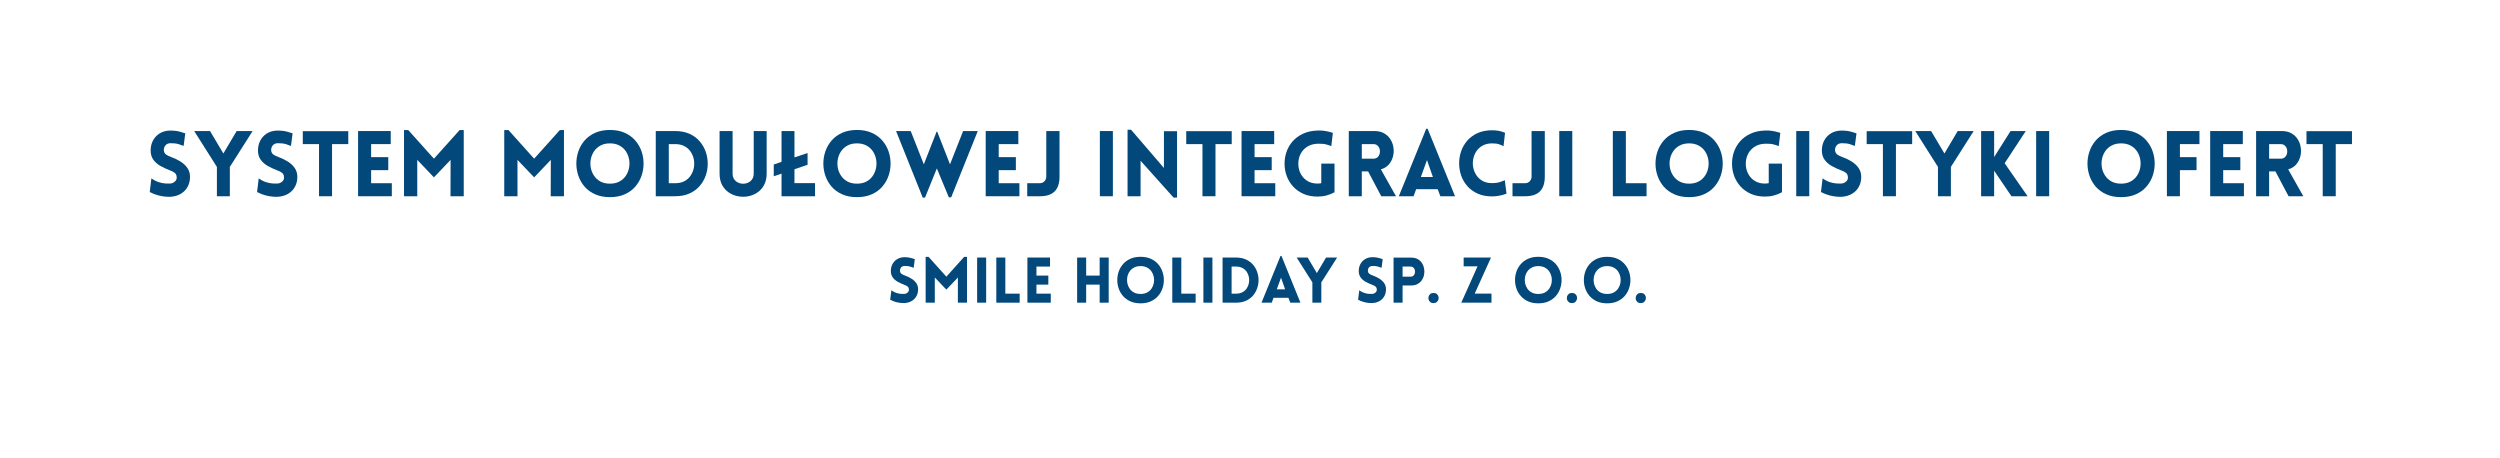 <svg xmlns="http://www.w3.org/2000/svg" xmlns:xlink="http://www.w3.org/1999/xlink" width="1200" zoomAndPan="magnify" viewBox="0 0 900 165" height="220" preserveAspectRatio="xMidYMid meet" version="1.0"><defs><g/></defs><g fill="#02487b" fill-opacity="1"><g transform="translate(52.357, 70.646)"><g><path d="M 1.547 -1.516 L 2.141 -6.438 C 3.035 -5.801 3.926 -5.344 4.812 -5.062 C 5.695 -4.789 6.5 -4.633 7.219 -4.594 C 7.938 -4.551 8.473 -4.539 8.828 -4.562 C 9.523 -4.602 10.117 -4.848 10.609 -5.297 C 11.109 -5.742 11.32 -6.285 11.25 -6.922 C 11.207 -7.598 10.957 -8.109 10.5 -8.453 C 10.039 -8.805 9.484 -9.094 8.828 -9.312 C 7.598 -9.781 6.453 -10.312 5.391 -10.906 C 4.336 -11.508 3.488 -12.258 2.844 -13.156 C 2.195 -14.051 1.875 -15.156 1.875 -16.469 C 1.875 -17.781 2.148 -18.969 2.703 -20.031 C 3.266 -21.094 4.047 -21.941 5.047 -22.578 C 6.055 -23.211 7.207 -23.562 8.5 -23.625 C 9.113 -23.664 9.863 -23.641 10.75 -23.547 C 11.633 -23.461 12.832 -23.16 14.344 -22.641 L 13.75 -18.109 C 12.457 -18.641 11.426 -18.941 10.656 -19.016 C 9.895 -19.086 9.328 -19.113 8.953 -19.094 C 8.129 -19.051 7.523 -18.766 7.141 -18.234 C 6.754 -17.711 6.582 -17.125 6.625 -16.469 C 6.695 -15.812 6.984 -15.312 7.484 -14.969 C 7.984 -14.633 8.57 -14.348 9.25 -14.109 C 10.477 -13.672 11.602 -13.129 12.625 -12.484 C 13.656 -11.836 14.484 -11.062 15.109 -10.156 C 15.734 -9.25 16.047 -8.172 16.047 -6.922 C 16.047 -5.629 15.758 -4.457 15.188 -3.406 C 14.625 -2.363 13.812 -1.523 12.75 -0.891 C 11.688 -0.254 10.422 0.109 8.953 0.203 C 8.516 0.223 7.914 0.203 7.156 0.141 C 6.406 0.086 5.551 -0.062 4.594 -0.312 C 3.633 -0.562 2.617 -0.961 1.547 -1.516 Z M 1.547 -1.516 "/></g></g></g><g fill="#02487b" fill-opacity="1"><g transform="translate(69.708, 70.646)"><g><path d="M 8.375 0 L 8.375 -10.562 L 0.203 -23.469 L 5.906 -23.469 L 10.703 -15.391 L 15.484 -23.469 L 21.234 -23.469 L 13.031 -10.562 L 13.031 0 Z M 8.375 0 "/></g></g></g><g fill="#02487b" fill-opacity="1"><g transform="translate(90.996, 70.646)"><g><path d="M 1.547 -1.516 L 2.141 -6.438 C 3.035 -5.801 3.926 -5.344 4.812 -5.062 C 5.695 -4.789 6.5 -4.633 7.219 -4.594 C 7.938 -4.551 8.473 -4.539 8.828 -4.562 C 9.523 -4.602 10.117 -4.848 10.609 -5.297 C 11.109 -5.742 11.32 -6.285 11.25 -6.922 C 11.207 -7.598 10.957 -8.109 10.5 -8.453 C 10.039 -8.805 9.484 -9.094 8.828 -9.312 C 7.598 -9.781 6.453 -10.312 5.391 -10.906 C 4.336 -11.508 3.488 -12.258 2.844 -13.156 C 2.195 -14.051 1.875 -15.156 1.875 -16.469 C 1.875 -17.781 2.148 -18.969 2.703 -20.031 C 3.266 -21.094 4.047 -21.941 5.047 -22.578 C 6.055 -23.211 7.207 -23.562 8.5 -23.625 C 9.113 -23.664 9.863 -23.641 10.75 -23.547 C 11.633 -23.461 12.832 -23.16 14.344 -22.641 L 13.75 -18.109 C 12.457 -18.641 11.426 -18.941 10.656 -19.016 C 9.895 -19.086 9.328 -19.113 8.953 -19.094 C 8.129 -19.051 7.523 -18.766 7.141 -18.234 C 6.754 -17.711 6.582 -17.125 6.625 -16.469 C 6.695 -15.812 6.984 -15.312 7.484 -14.969 C 7.984 -14.633 8.57 -14.348 9.25 -14.109 C 10.477 -13.672 11.602 -13.129 12.625 -12.484 C 13.656 -11.836 14.484 -11.062 15.109 -10.156 C 15.734 -9.25 16.047 -8.172 16.047 -6.922 C 16.047 -5.629 15.758 -4.457 15.188 -3.406 C 14.625 -2.363 13.812 -1.523 12.75 -0.891 C 11.688 -0.254 10.422 0.109 8.953 0.203 C 8.516 0.223 7.914 0.203 7.156 0.141 C 6.406 0.086 5.551 -0.062 4.594 -0.312 C 3.633 -0.562 2.617 -0.961 1.547 -1.516 Z M 1.547 -1.516 "/></g></g></g><g fill="#02487b" fill-opacity="1"><g transform="translate(108.348, 70.646)"><g><path d="M 11.188 0 L 6.5 0 L 6.5 -18.766 L 0.656 -18.766 L 0.656 -23.422 L 17.031 -23.422 L 17.031 -18.766 L 11.188 -18.766 Z M 11.188 0 "/></g></g></g><g fill="#02487b" fill-opacity="1"><g transform="translate(126.29, 70.646)"><g><path d="M 14.766 0 L 2.625 0 L 2.625 -23.469 L 14.375 -23.469 L 14.375 -18.766 L 7.312 -18.766 L 7.312 -14.078 L 13.484 -14.078 L 13.484 -9.391 L 7.312 -9.391 L 7.312 -4.688 L 14.766 -4.688 Z M 14.766 0 "/></g></g></g><g fill="#02487b" fill-opacity="1"><g transform="translate(142.822, 70.646)"><g><path d="M 13.391 -13.516 L 22.641 -23.828 L 24.125 -23.828 L 24.125 0 L 19.359 0 L 19.391 -13.094 L 13.391 -6.797 L 7.391 -13.094 L 7.391 0 L 2.625 0 L 2.625 -23.828 L 4.141 -23.828 Z M 13.391 -13.516 "/></g></g></g><g fill="#02487b" fill-opacity="1"><g transform="translate(169.588, 70.646)"><g/></g></g><g fill="#02487b" fill-opacity="1"><g transform="translate(178.903, 70.646)"><g><path d="M 13.391 -13.516 L 22.641 -23.828 L 24.125 -23.828 L 24.125 0 L 19.359 0 L 19.391 -13.094 L 13.391 -6.797 L 7.391 -13.094 L 7.391 0 L 2.625 0 L 2.625 -23.828 L 4.141 -23.828 Z M 13.391 -13.516 "/></g></g></g><g fill="#02487b" fill-opacity="1"><g transform="translate(205.669, 70.646)"><g><path d="M 13.906 0.328 C 11.895 0.328 10.129 -0.008 8.609 -0.688 C 7.086 -1.363 5.82 -2.273 4.812 -3.422 C 3.812 -4.578 3.062 -5.875 2.562 -7.312 C 2.062 -8.758 1.812 -10.242 1.812 -11.766 C 1.812 -13.285 2.062 -14.766 2.562 -16.203 C 3.062 -17.648 3.812 -18.945 4.812 -20.094 C 5.82 -21.25 7.086 -22.164 8.609 -22.844 C 10.129 -23.52 11.895 -23.859 13.906 -23.859 C 15.926 -23.859 17.695 -23.52 19.219 -22.844 C 20.738 -22.164 22 -21.25 23 -20.094 C 24.008 -18.945 24.766 -17.648 25.266 -16.203 C 25.766 -14.766 26.016 -13.285 26.016 -11.766 C 26.016 -10.242 25.766 -8.758 25.266 -7.312 C 24.766 -5.875 24.008 -4.578 23 -3.422 C 22 -2.273 20.738 -1.363 19.219 -0.688 C 17.695 -0.008 15.926 0.328 13.906 0.328 Z M 13.906 -4.531 C 15.25 -4.531 16.398 -4.789 17.359 -5.312 C 18.316 -5.844 19.082 -6.539 19.656 -7.406 C 20.227 -8.27 20.609 -9.211 20.797 -10.234 C 20.992 -11.266 20.992 -12.289 20.797 -13.312 C 20.609 -14.344 20.227 -15.289 19.656 -16.156 C 19.082 -17.02 18.316 -17.711 17.359 -18.234 C 16.398 -18.766 15.25 -19.031 13.906 -19.031 C 12.57 -19.031 11.426 -18.766 10.469 -18.234 C 9.508 -17.711 8.742 -17.02 8.172 -16.156 C 7.598 -15.289 7.211 -14.344 7.016 -13.312 C 6.828 -12.289 6.828 -11.266 7.016 -10.234 C 7.211 -9.211 7.598 -8.27 8.172 -7.406 C 8.742 -6.539 9.508 -5.844 10.469 -5.312 C 11.426 -4.789 12.57 -4.531 13.906 -4.531 Z M 13.906 -4.531 "/></g></g></g><g fill="#02487b" fill-opacity="1"><g transform="translate(233.452, 70.646)"><g><path d="M 9.609 -23.469 C 11.555 -23.469 13.266 -23.141 14.734 -22.484 C 16.203 -21.828 17.422 -20.938 18.391 -19.812 C 19.367 -18.695 20.102 -17.441 20.594 -16.047 C 21.082 -14.648 21.328 -13.211 21.328 -11.734 C 21.328 -10.254 21.082 -8.812 20.594 -7.406 C 20.102 -6.008 19.367 -4.754 18.391 -3.641 C 17.422 -2.523 16.203 -1.641 14.734 -0.984 C 13.266 -0.328 11.555 0 9.609 0 L 2.625 0 L 2.625 -23.469 Z M 9.609 -18.766 L 7.312 -18.766 L 7.312 -4.688 L 9.609 -4.688 C 10.922 -4.688 12.039 -4.938 12.969 -5.438 C 13.906 -5.945 14.648 -6.625 15.203 -7.469 C 15.766 -8.312 16.141 -9.234 16.328 -10.234 C 16.516 -11.242 16.516 -12.242 16.328 -13.234 C 16.141 -14.234 15.766 -15.156 15.203 -16 C 14.648 -16.844 13.906 -17.516 12.969 -18.016 C 12.039 -18.516 10.922 -18.766 9.609 -18.766 Z M 9.609 -18.766 "/></g></g></g><g fill="#02487b" fill-opacity="1"><g transform="translate(256.544, 70.646)"><g><path d="M 19.453 -8.172 C 19.453 -6.578 19.145 -5.207 18.531 -4.062 C 17.926 -2.926 17.117 -2.02 16.109 -1.344 C 15.109 -0.664 14.004 -0.211 12.797 0.016 C 11.598 0.242 10.391 0.242 9.172 0.016 C 7.953 -0.211 6.836 -0.664 5.828 -1.344 C 4.828 -2.02 4.02 -2.926 3.406 -4.062 C 2.801 -5.207 2.5 -6.578 2.5 -8.172 L 2.5 -23.469 L 7.188 -23.469 L 7.188 -8.203 C 7.188 -7.223 7.441 -6.438 7.953 -5.844 C 8.473 -5.25 9.109 -4.852 9.859 -4.656 C 10.617 -4.457 11.375 -4.457 12.125 -4.656 C 12.875 -4.852 13.504 -5.25 14.016 -5.844 C 14.535 -6.438 14.797 -7.223 14.797 -8.203 L 14.797 -23.469 L 19.453 -23.469 Z M 19.453 -8.172 "/></g></g></g><g fill="#02487b" fill-opacity="1"><g transform="translate(278.553, 70.646)"><g><path d="M 2.797 -23.469 L 7.453 -23.469 L 7.453 -13.984 L 12.172 -15.547 L 12.172 -11.328 L 7.453 -9.719 L 7.453 -4.719 L 14.859 -4.719 L 14.859 0 L 2.797 0 L 2.797 -8.141 L 0 -7.188 L 0 -11.422 L 2.797 -12.375 Z M 2.797 -23.469 "/></g></g></g><g fill="#02487b" fill-opacity="1"><g transform="translate(294.593, 70.646)"><g><path d="M 13.906 0.328 C 11.895 0.328 10.129 -0.008 8.609 -0.688 C 7.086 -1.363 5.82 -2.273 4.812 -3.422 C 3.812 -4.578 3.062 -5.875 2.562 -7.312 C 2.062 -8.758 1.812 -10.242 1.812 -11.766 C 1.812 -13.285 2.062 -14.766 2.562 -16.203 C 3.062 -17.648 3.812 -18.945 4.812 -20.094 C 5.82 -21.25 7.086 -22.164 8.609 -22.844 C 10.129 -23.52 11.895 -23.859 13.906 -23.859 C 15.926 -23.859 17.695 -23.52 19.219 -22.844 C 20.738 -22.164 22 -21.25 23 -20.094 C 24.008 -18.945 24.766 -17.648 25.266 -16.203 C 25.766 -14.766 26.016 -13.285 26.016 -11.766 C 26.016 -10.242 25.766 -8.758 25.266 -7.312 C 24.766 -5.875 24.008 -4.578 23 -3.422 C 22 -2.273 20.738 -1.363 19.219 -0.688 C 17.695 -0.008 15.926 0.328 13.906 0.328 Z M 13.906 -4.531 C 15.25 -4.531 16.398 -4.789 17.359 -5.312 C 18.316 -5.844 19.082 -6.539 19.656 -7.406 C 20.227 -8.27 20.609 -9.211 20.797 -10.234 C 20.992 -11.266 20.992 -12.289 20.797 -13.312 C 20.609 -14.344 20.227 -15.289 19.656 -16.156 C 19.082 -17.02 18.316 -17.711 17.359 -18.234 C 16.398 -18.766 15.25 -19.031 13.906 -19.031 C 12.57 -19.031 11.426 -18.766 10.469 -18.234 C 9.508 -17.711 8.742 -17.02 8.172 -16.156 C 7.598 -15.289 7.211 -14.344 7.016 -13.312 C 6.828 -12.289 6.828 -11.266 7.016 -10.234 C 7.211 -9.211 7.598 -8.27 8.172 -7.406 C 8.742 -6.539 9.508 -5.844 10.469 -5.312 C 11.426 -4.789 12.57 -4.531 13.906 -4.531 Z M 13.906 -4.531 "/></g></g></g><g fill="#02487b" fill-opacity="1"><g transform="translate(322.376, 70.646)"><g><path d="M 9.812 0.5 L 0.203 -23.469 L 5.484 -23.469 L 10.203 -11.484 L 14.797 -23.234 L 15.031 -23.234 L 19.625 -11.484 L 24.344 -23.469 L 29.625 -23.469 L 20.047 0.391 L 19.203 0.391 L 14.891 -10.016 L 10.625 0.5 Z M 9.812 0.5 "/></g></g></g><g fill="#02487b" fill-opacity="1"><g transform="translate(352.225, 70.646)"><g><path d="M 14.766 0 L 2.625 0 L 2.625 -23.469 L 14.375 -23.469 L 14.375 -18.766 L 7.312 -18.766 L 7.312 -14.078 L 13.484 -14.078 L 13.484 -9.391 L 7.312 -9.391 L 7.312 -4.688 L 14.766 -4.688 Z M 14.766 0 "/></g></g></g><g fill="#02487b" fill-opacity="1"><g transform="translate(368.756, 70.646)"><g><path d="M 1.047 0 L 1.047 -4.688 L 5.547 -4.688 C 6.223 -4.688 6.785 -4.914 7.234 -5.375 C 7.68 -5.844 7.906 -6.406 7.906 -7.062 L 7.906 -23.469 L 12.672 -23.469 L 12.672 -7.062 C 12.672 -4.676 12.082 -2.898 10.906 -1.734 C 9.738 -0.578 7.992 0 5.672 0 Z M 1.047 0 "/></g></g></g><g fill="#02487b" fill-opacity="1"><g transform="translate(384.009, 70.646)"><g/></g></g><g fill="#02487b" fill-opacity="1"><g transform="translate(393.325, 70.646)"><g><path d="M 7.312 0 L 2.625 0 L 2.625 -23.469 L 7.312 -23.469 Z M 7.312 0 "/></g></g></g><g fill="#02487b" fill-opacity="1"><g transform="translate(403.296, 70.646)"><g><path d="M 7.312 -12.766 L 7.312 0 L 2.625 0 L 2.625 -23.953 L 3.875 -23.953 L 15.719 -10.172 L 15.719 -23.422 L 20.438 -23.422 L 20.438 0.5 L 19.203 0.5 Z M 7.312 -12.766 "/></g></g></g><g fill="#02487b" fill-opacity="1"><g transform="translate(426.388, 70.646)"><g><path d="M 11.188 0 L 6.5 0 L 6.5 -18.766 L 0.656 -18.766 L 0.656 -23.422 L 17.031 -23.422 L 17.031 -18.766 L 11.188 -18.766 Z M 11.188 0 "/></g></g></g><g fill="#02487b" fill-opacity="1"><g transform="translate(444.33, 70.646)"><g><path d="M 14.766 0 L 2.625 0 L 2.625 -23.469 L 14.375 -23.469 L 14.375 -18.766 L 7.312 -18.766 L 7.312 -14.078 L 13.484 -14.078 L 13.484 -9.391 L 7.312 -9.391 L 7.312 -4.688 L 14.766 -4.688 Z M 14.766 0 "/></g></g></g><g fill="#02487b" fill-opacity="1"><g transform="translate(460.862, 70.646)"><g><path d="M 19.562 -1.438 C 18.664 -0.938 17.707 -0.551 16.688 -0.281 C 15.664 -0.008 14.598 0.125 13.484 0.125 C 11.555 0.125 9.852 -0.203 8.375 -0.859 C 6.906 -1.516 5.664 -2.395 4.656 -3.5 C 3.656 -4.602 2.895 -5.848 2.375 -7.234 C 1.863 -8.617 1.598 -10.055 1.578 -11.547 C 1.555 -13.035 1.781 -14.477 2.25 -15.875 C 2.719 -17.281 3.441 -18.555 4.422 -19.703 C 5.41 -20.848 6.66 -21.773 8.172 -22.484 C 9.68 -23.203 11.453 -23.594 13.484 -23.656 C 14.422 -23.695 15.281 -23.648 16.062 -23.516 C 16.844 -23.391 17.488 -23.25 18 -23.094 C 18.508 -22.945 18.832 -22.852 18.969 -22.812 L 18.406 -18.047 C 17.945 -18.242 17.32 -18.445 16.531 -18.656 C 15.75 -18.863 14.734 -18.945 13.484 -18.906 C 12.129 -18.852 10.973 -18.551 10.016 -18 C 9.066 -17.457 8.312 -16.758 7.75 -15.906 C 7.195 -15.062 6.832 -14.133 6.656 -13.125 C 6.488 -12.113 6.5 -11.102 6.688 -10.094 C 6.883 -9.094 7.273 -8.172 7.859 -7.328 C 8.441 -6.492 9.203 -5.82 10.141 -5.312 C 11.078 -4.812 12.191 -4.562 13.484 -4.562 C 13.703 -4.562 13.922 -4.578 14.141 -4.609 C 14.359 -4.641 14.578 -4.664 14.797 -4.688 L 14.797 -11.75 L 19.562 -11.75 Z M 19.562 -1.438 "/></g></g></g><g fill="#02487b" fill-opacity="1"><g transform="translate(482.937, 70.646)"><g><path d="M 14.312 0 L 9.578 -8.953 L 7.312 -8.953 L 7.312 0 L 2.625 0 L 2.625 -23.469 L 11.875 -23.469 C 13.281 -23.469 14.469 -23.176 15.438 -22.594 C 16.414 -22.008 17.176 -21.254 17.719 -20.328 C 18.27 -19.398 18.609 -18.395 18.734 -17.312 C 18.867 -16.227 18.785 -15.164 18.484 -14.125 C 18.191 -13.082 17.691 -12.16 16.984 -11.359 C 16.273 -10.566 15.336 -10.008 14.172 -9.688 L 19.625 0 Z M 7.312 -13.516 L 11.453 -13.516 C 12.086 -13.516 12.594 -13.688 12.969 -14.031 C 13.352 -14.383 13.613 -14.82 13.75 -15.344 C 13.883 -15.875 13.883 -16.398 13.75 -16.922 C 13.613 -17.453 13.352 -17.891 12.969 -18.234 C 12.594 -18.586 12.086 -18.766 11.453 -18.766 L 7.312 -18.766 Z M 7.312 -13.516 "/></g></g></g><g fill="#02487b" fill-opacity="1"><g transform="translate(503.044, 70.646)"><g><path d="M 0.531 0 L 10.406 -24.312 L 10.891 -24.312 L 20.766 0 L 15.484 0 L 14.531 -2.531 L 6.766 -2.531 L 5.844 0 Z M 8.469 -6.922 L 12.797 -6.922 L 10.672 -13.031 Z M 8.469 -6.922 "/></g></g></g><g fill="#02487b" fill-opacity="1"><g transform="translate(523.709, 70.646)"><g><path d="M 17.562 -18.016 C 17.125 -18.254 16.594 -18.484 15.969 -18.703 C 15.344 -18.922 14.516 -19.031 13.484 -19.031 C 12.148 -19.031 11.008 -18.77 10.062 -18.25 C 9.125 -17.738 8.367 -17.055 7.797 -16.203 C 7.234 -15.359 6.852 -14.426 6.656 -13.406 C 6.457 -12.383 6.457 -11.363 6.656 -10.344 C 6.852 -9.332 7.234 -8.398 7.797 -7.547 C 8.367 -6.691 9.125 -6.004 10.062 -5.484 C 11.008 -4.973 12.148 -4.719 13.484 -4.719 C 14.516 -4.719 15.414 -4.836 16.188 -5.078 C 16.969 -5.328 17.578 -5.562 18.016 -5.781 L 18.641 -0.922 C 17.922 -0.641 17.086 -0.406 16.141 -0.219 C 15.203 -0.031 14.316 0.062 13.484 0.062 C 11.492 0.062 9.754 -0.27 8.266 -0.938 C 6.773 -1.602 5.531 -2.504 4.531 -3.641 C 3.539 -4.773 2.801 -6.047 2.312 -7.453 C 1.82 -8.867 1.578 -10.332 1.578 -11.844 C 1.578 -13.352 1.82 -14.812 2.312 -16.219 C 2.801 -17.633 3.539 -18.91 4.531 -20.047 C 5.531 -21.18 6.773 -22.082 8.266 -22.75 C 9.754 -23.414 11.492 -23.75 13.484 -23.75 C 15.191 -23.75 16.734 -23.445 18.109 -22.844 Z M 17.562 -18.016 "/></g></g></g><g fill="#02487b" fill-opacity="1"><g transform="translate(543.455, 70.646)"><g><path d="M 1.047 0 L 1.047 -4.688 L 5.547 -4.688 C 6.223 -4.688 6.785 -4.914 7.234 -5.375 C 7.68 -5.844 7.906 -6.406 7.906 -7.062 L 7.906 -23.469 L 12.672 -23.469 L 12.672 -7.062 C 12.672 -4.676 12.082 -2.898 10.906 -1.734 C 9.738 -0.578 7.992 0 5.672 0 Z M 1.047 0 "/></g></g></g><g fill="#02487b" fill-opacity="1"><g transform="translate(558.708, 70.646)"><g><path d="M 7.312 0 L 2.625 0 L 2.625 -23.469 L 7.312 -23.469 Z M 7.312 0 "/></g></g></g><g fill="#02487b" fill-opacity="1"><g transform="translate(568.679, 70.646)"><g/></g></g><g fill="#02487b" fill-opacity="1"><g transform="translate(577.995, 70.646)"><g><path d="M 2.625 -23.469 L 7.312 -23.469 L 7.312 -4.688 L 14.766 -4.688 L 14.766 0 L 2.625 0 Z M 2.625 -23.469 "/></g></g></g><g fill="#02487b" fill-opacity="1"><g transform="translate(594.166, 70.646)"><g><path d="M 13.906 0.328 C 11.895 0.328 10.129 -0.008 8.609 -0.688 C 7.086 -1.363 5.82 -2.273 4.812 -3.422 C 3.812 -4.578 3.062 -5.875 2.562 -7.312 C 2.062 -8.758 1.812 -10.242 1.812 -11.766 C 1.812 -13.285 2.062 -14.766 2.562 -16.203 C 3.062 -17.648 3.812 -18.945 4.812 -20.094 C 5.82 -21.25 7.086 -22.164 8.609 -22.844 C 10.129 -23.52 11.895 -23.859 13.906 -23.859 C 15.926 -23.859 17.695 -23.52 19.219 -22.844 C 20.738 -22.164 22 -21.25 23 -20.094 C 24.008 -18.945 24.766 -17.648 25.266 -16.203 C 25.766 -14.766 26.016 -13.285 26.016 -11.766 C 26.016 -10.242 25.766 -8.758 25.266 -7.312 C 24.766 -5.875 24.008 -4.578 23 -3.422 C 22 -2.273 20.738 -1.363 19.219 -0.688 C 17.695 -0.008 15.926 0.328 13.906 0.328 Z M 13.906 -4.531 C 15.25 -4.531 16.398 -4.789 17.359 -5.312 C 18.316 -5.844 19.082 -6.539 19.656 -7.406 C 20.227 -8.27 20.609 -9.211 20.797 -10.234 C 20.992 -11.266 20.992 -12.289 20.797 -13.312 C 20.609 -14.344 20.227 -15.289 19.656 -16.156 C 19.082 -17.02 18.316 -17.711 17.359 -18.234 C 16.398 -18.766 15.25 -19.031 13.906 -19.031 C 12.57 -19.031 11.426 -18.766 10.469 -18.234 C 9.508 -17.711 8.742 -17.02 8.172 -16.156 C 7.598 -15.289 7.211 -14.344 7.016 -13.312 C 6.828 -12.289 6.828 -11.266 7.016 -10.234 C 7.211 -9.211 7.598 -8.27 8.172 -7.406 C 8.742 -6.539 9.508 -5.844 10.469 -5.312 C 11.426 -4.789 12.57 -4.531 13.906 -4.531 Z M 13.906 -4.531 "/></g></g></g><g fill="#02487b" fill-opacity="1"><g transform="translate(621.948, 70.646)"><g><path d="M 19.562 -1.438 C 18.664 -0.938 17.707 -0.551 16.688 -0.281 C 15.664 -0.008 14.598 0.125 13.484 0.125 C 11.555 0.125 9.852 -0.203 8.375 -0.859 C 6.906 -1.516 5.664 -2.395 4.656 -3.5 C 3.656 -4.602 2.895 -5.848 2.375 -7.234 C 1.863 -8.617 1.598 -10.055 1.578 -11.547 C 1.555 -13.035 1.781 -14.477 2.25 -15.875 C 2.719 -17.281 3.441 -18.555 4.422 -19.703 C 5.41 -20.848 6.66 -21.773 8.172 -22.484 C 9.68 -23.203 11.453 -23.594 13.484 -23.656 C 14.422 -23.695 15.281 -23.648 16.062 -23.516 C 16.844 -23.391 17.488 -23.25 18 -23.094 C 18.508 -22.945 18.832 -22.852 18.969 -22.812 L 18.406 -18.047 C 17.945 -18.242 17.32 -18.445 16.531 -18.656 C 15.75 -18.863 14.734 -18.945 13.484 -18.906 C 12.129 -18.852 10.973 -18.551 10.016 -18 C 9.066 -17.457 8.312 -16.758 7.75 -15.906 C 7.195 -15.062 6.832 -14.133 6.656 -13.125 C 6.488 -12.113 6.5 -11.102 6.688 -10.094 C 6.883 -9.094 7.273 -8.172 7.859 -7.328 C 8.441 -6.492 9.203 -5.82 10.141 -5.312 C 11.078 -4.812 12.191 -4.562 13.484 -4.562 C 13.703 -4.562 13.922 -4.578 14.141 -4.609 C 14.359 -4.641 14.578 -4.664 14.797 -4.688 L 14.797 -11.75 L 19.562 -11.75 Z M 19.562 -1.438 "/></g></g></g><g fill="#02487b" fill-opacity="1"><g transform="translate(644.023, 70.646)"><g><path d="M 7.312 0 L 2.625 0 L 2.625 -23.469 L 7.312 -23.469 Z M 7.312 0 "/></g></g></g><g fill="#02487b" fill-opacity="1"><g transform="translate(653.995, 70.646)"><g><path d="M 1.547 -1.516 L 2.141 -6.438 C 3.035 -5.801 3.926 -5.344 4.812 -5.062 C 5.695 -4.789 6.5 -4.633 7.219 -4.594 C 7.938 -4.551 8.473 -4.539 8.828 -4.562 C 9.523 -4.602 10.117 -4.848 10.609 -5.297 C 11.109 -5.742 11.32 -6.285 11.25 -6.922 C 11.207 -7.598 10.957 -8.109 10.5 -8.453 C 10.039 -8.805 9.484 -9.094 8.828 -9.312 C 7.598 -9.781 6.453 -10.312 5.391 -10.906 C 4.336 -11.508 3.488 -12.258 2.844 -13.156 C 2.195 -14.051 1.875 -15.156 1.875 -16.469 C 1.875 -17.781 2.148 -18.969 2.703 -20.031 C 3.266 -21.094 4.047 -21.941 5.047 -22.578 C 6.055 -23.211 7.207 -23.562 8.5 -23.625 C 9.113 -23.664 9.863 -23.641 10.75 -23.547 C 11.633 -23.461 12.832 -23.16 14.344 -22.641 L 13.75 -18.109 C 12.457 -18.641 11.426 -18.941 10.656 -19.016 C 9.895 -19.086 9.328 -19.113 8.953 -19.094 C 8.129 -19.051 7.523 -18.766 7.141 -18.234 C 6.754 -17.711 6.582 -17.125 6.625 -16.469 C 6.695 -15.812 6.984 -15.312 7.484 -14.969 C 7.984 -14.633 8.57 -14.348 9.25 -14.109 C 10.477 -13.672 11.602 -13.129 12.625 -12.484 C 13.656 -11.836 14.484 -11.062 15.109 -10.156 C 15.734 -9.25 16.047 -8.172 16.047 -6.922 C 16.047 -5.629 15.758 -4.457 15.188 -3.406 C 14.625 -2.363 13.812 -1.523 12.75 -0.891 C 11.688 -0.254 10.422 0.109 8.953 0.203 C 8.516 0.223 7.914 0.203 7.156 0.141 C 6.406 0.086 5.551 -0.062 4.594 -0.312 C 3.633 -0.562 2.617 -0.961 1.547 -1.516 Z M 1.547 -1.516 "/></g></g></g><g fill="#02487b" fill-opacity="1"><g transform="translate(671.347, 70.646)"><g><path d="M 11.188 0 L 6.5 0 L 6.5 -18.766 L 0.656 -18.766 L 0.656 -23.422 L 17.031 -23.422 L 17.031 -18.766 L 11.188 -18.766 Z M 11.188 0 "/></g></g></g><g fill="#02487b" fill-opacity="1"><g transform="translate(689.289, 70.646)"><g><path d="M 8.375 0 L 8.375 -10.562 L 0.203 -23.469 L 5.906 -23.469 L 10.703 -15.391 L 15.484 -23.469 L 21.234 -23.469 L 13.031 -10.562 L 13.031 0 Z M 8.375 0 "/></g></g></g><g fill="#02487b" fill-opacity="1"><g transform="translate(710.577, 70.646)"><g><path d="M 2.625 0 L 2.625 -23.469 L 7.312 -23.469 L 7.312 -14.109 L 13.219 -23.469 L 18.703 -23.469 L 11.094 -11.875 L 19.359 0 L 13.547 0 L 7.312 -9.188 L 7.312 0 Z M 2.625 0 "/></g></g></g><g fill="#02487b" fill-opacity="1"><g transform="translate(730.389, 70.646)"><g><path d="M 7.312 0 L 2.625 0 L 2.625 -23.469 L 7.312 -23.469 Z M 7.312 0 "/></g></g></g><g fill="#02487b" fill-opacity="1"><g transform="translate(740.36, 70.646)"><g/></g></g><g fill="#02487b" fill-opacity="1"><g transform="translate(749.676, 70.646)"><g><path d="M 13.906 0.328 C 11.895 0.328 10.129 -0.008 8.609 -0.688 C 7.086 -1.363 5.82 -2.273 4.812 -3.422 C 3.812 -4.578 3.062 -5.875 2.562 -7.312 C 2.062 -8.758 1.812 -10.242 1.812 -11.766 C 1.812 -13.285 2.062 -14.766 2.562 -16.203 C 3.062 -17.648 3.812 -18.945 4.812 -20.094 C 5.82 -21.25 7.086 -22.164 8.609 -22.844 C 10.129 -23.52 11.895 -23.859 13.906 -23.859 C 15.926 -23.859 17.695 -23.52 19.219 -22.844 C 20.738 -22.164 22 -21.25 23 -20.094 C 24.008 -18.945 24.766 -17.648 25.266 -16.203 C 25.766 -14.766 26.016 -13.285 26.016 -11.766 C 26.016 -10.242 25.766 -8.758 25.266 -7.312 C 24.766 -5.875 24.008 -4.578 23 -3.422 C 22 -2.273 20.738 -1.363 19.219 -0.688 C 17.695 -0.008 15.926 0.328 13.906 0.328 Z M 13.906 -4.531 C 15.25 -4.531 16.398 -4.789 17.359 -5.312 C 18.316 -5.844 19.082 -6.539 19.656 -7.406 C 20.227 -8.27 20.609 -9.211 20.797 -10.234 C 20.992 -11.266 20.992 -12.289 20.797 -13.312 C 20.609 -14.344 20.227 -15.289 19.656 -16.156 C 19.082 -17.02 18.316 -17.711 17.359 -18.234 C 16.398 -18.766 15.25 -19.031 13.906 -19.031 C 12.57 -19.031 11.426 -18.766 10.469 -18.234 C 9.508 -17.711 8.742 -17.02 8.172 -16.156 C 7.598 -15.289 7.211 -14.344 7.016 -13.312 C 6.828 -12.289 6.828 -11.266 7.016 -10.234 C 7.211 -9.211 7.598 -8.27 8.172 -7.406 C 8.742 -6.539 9.508 -5.844 10.469 -5.312 C 11.426 -4.789 12.57 -4.531 13.906 -4.531 Z M 13.906 -4.531 "/></g></g></g><g fill="#02487b" fill-opacity="1"><g transform="translate(777.458, 70.646)"><g><path d="M 14.344 -18.766 L 7.312 -18.766 L 7.312 -14.078 L 13.297 -14.078 L 13.297 -9.391 L 7.312 -9.391 L 7.312 0 L 2.625 0 L 2.625 -23.469 L 14.344 -23.469 Z M 14.344 -18.766 "/></g></g></g><g fill="#02487b" fill-opacity="1"><g transform="translate(793.039, 70.646)"><g><path d="M 14.766 0 L 2.625 0 L 2.625 -23.469 L 14.375 -23.469 L 14.375 -18.766 L 7.312 -18.766 L 7.312 -14.078 L 13.484 -14.078 L 13.484 -9.391 L 7.312 -9.391 L 7.312 -4.688 L 14.766 -4.688 Z M 14.766 0 "/></g></g></g><g fill="#02487b" fill-opacity="1"><g transform="translate(809.571, 70.646)"><g><path d="M 14.312 0 L 9.578 -8.953 L 7.312 -8.953 L 7.312 0 L 2.625 0 L 2.625 -23.469 L 11.875 -23.469 C 13.281 -23.469 14.469 -23.176 15.438 -22.594 C 16.414 -22.008 17.176 -21.254 17.719 -20.328 C 18.27 -19.398 18.609 -18.395 18.734 -17.312 C 18.867 -16.227 18.785 -15.164 18.484 -14.125 C 18.191 -13.082 17.691 -12.16 16.984 -11.359 C 16.273 -10.566 15.336 -10.008 14.172 -9.688 L 19.625 0 Z M 7.312 -13.516 L 11.453 -13.516 C 12.086 -13.516 12.594 -13.688 12.969 -14.031 C 13.352 -14.383 13.613 -14.82 13.75 -15.344 C 13.883 -15.875 13.883 -16.398 13.75 -16.922 C 13.613 -17.453 13.352 -17.891 12.969 -18.234 C 12.594 -18.586 12.086 -18.766 11.453 -18.766 L 7.312 -18.766 Z M 7.312 -13.516 "/></g></g></g><g fill="#02487b" fill-opacity="1"><g transform="translate(829.678, 70.646)"><g><path d="M 11.188 0 L 6.5 0 L 6.5 -18.766 L 0.656 -18.766 L 0.656 -23.422 L 17.031 -23.422 L 17.031 -18.766 L 11.188 -18.766 Z M 11.188 0 "/></g></g></g><g fill="#02487b" fill-opacity="1"><g transform="translate(319.406, 108.964)"><g><path d="M 1.062 -1.047 L 1.484 -4.453 C 2.098 -4.016 2.711 -3.695 3.328 -3.5 C 3.941 -3.312 4.5 -3.203 5 -3.172 C 5.5 -3.148 5.867 -3.145 6.109 -3.156 C 6.598 -3.188 7.008 -3.359 7.344 -3.672 C 7.688 -3.984 7.836 -4.359 7.797 -4.797 C 7.766 -5.266 7.586 -5.617 7.266 -5.859 C 6.953 -6.098 6.566 -6.297 6.109 -6.453 C 5.266 -6.766 4.473 -7.129 3.734 -7.547 C 3.004 -7.961 2.414 -8.484 1.969 -9.109 C 1.52 -9.734 1.297 -10.5 1.297 -11.406 C 1.297 -12.312 1.488 -13.129 1.875 -13.859 C 2.258 -14.598 2.801 -15.188 3.5 -15.625 C 4.195 -16.07 4.992 -16.316 5.891 -16.359 C 6.305 -16.391 6.82 -16.375 7.438 -16.312 C 8.051 -16.25 8.879 -16.035 9.922 -15.672 L 9.516 -12.547 C 8.617 -12.91 7.906 -13.117 7.375 -13.172 C 6.852 -13.223 6.461 -13.238 6.203 -13.219 C 5.629 -13.188 5.207 -12.988 4.938 -12.625 C 4.676 -12.27 4.562 -11.863 4.594 -11.406 C 4.633 -10.945 4.828 -10.598 5.172 -10.359 C 5.523 -10.129 5.938 -9.93 6.406 -9.766 C 7.25 -9.461 8.023 -9.086 8.734 -8.641 C 9.453 -8.191 10.023 -7.656 10.453 -7.031 C 10.891 -6.406 11.109 -5.66 11.109 -4.797 C 11.109 -3.898 10.91 -3.086 10.516 -2.359 C 10.117 -1.629 9.551 -1.047 8.812 -0.609 C 8.082 -0.172 7.211 0.078 6.203 0.141 C 5.898 0.148 5.488 0.133 4.969 0.094 C 4.445 0.062 3.852 -0.039 3.188 -0.219 C 2.52 -0.395 1.812 -0.672 1.062 -1.047 Z M 1.062 -1.047 "/></g></g></g><g fill="#02487b" fill-opacity="1"><g transform="translate(331.421, 108.964)"><g><path d="M 9.266 -9.359 L 15.672 -16.5 L 16.703 -16.5 L 16.703 0 L 13.406 0 L 13.422 -9.062 L 9.266 -4.703 L 5.109 -9.062 L 5.109 0 L 1.812 0 L 1.812 -16.5 L 2.859 -16.5 Z M 9.266 -9.359 "/></g></g></g><g fill="#02487b" fill-opacity="1"><g transform="translate(349.956, 108.964)"><g><path d="M 5.062 0 L 1.812 0 L 1.812 -16.25 L 5.062 -16.25 Z M 5.062 0 "/></g></g></g><g fill="#02487b" fill-opacity="1"><g transform="translate(356.861, 108.964)"><g><path d="M 1.812 -16.25 L 5.062 -16.25 L 5.062 -3.25 L 10.219 -3.25 L 10.219 0 L 1.812 0 Z M 1.812 -16.25 "/></g></g></g><g fill="#02487b" fill-opacity="1"><g transform="translate(368.059, 108.964)"><g><path d="M 10.219 0 L 1.812 0 L 1.812 -16.25 L 9.953 -16.25 L 9.953 -13 L 5.062 -13 L 5.062 -9.75 L 9.344 -9.75 L 9.344 -6.5 L 5.062 -6.5 L 5.062 -3.25 L 10.219 -3.25 Z M 10.219 0 "/></g></g></g><g fill="#02487b" fill-opacity="1"><g transform="translate(379.507, 108.964)"><g/></g></g><g fill="#02487b" fill-opacity="1"><g transform="translate(385.957, 108.964)"><g><path d="M 13.172 0 L 9.922 0 L 9.922 -6.5 L 5.062 -6.5 L 5.062 0 L 1.812 0 L 1.812 -16.25 L 5.062 -16.25 L 5.062 -9.75 L 9.922 -9.75 L 9.922 -16.25 L 13.172 -16.25 Z M 13.172 0 "/></g></g></g><g fill="#02487b" fill-opacity="1"><g transform="translate(400.971, 108.964)"><g><path d="M 9.625 0.234 C 8.238 0.234 7.02 0 5.969 -0.469 C 4.914 -0.945 4.039 -1.582 3.344 -2.375 C 2.645 -3.164 2.117 -4.062 1.766 -5.062 C 1.422 -6.062 1.25 -7.086 1.25 -8.141 C 1.25 -9.191 1.422 -10.219 1.766 -11.219 C 2.117 -12.219 2.645 -13.113 3.344 -13.906 C 4.039 -14.707 4.914 -15.344 5.969 -15.812 C 7.02 -16.281 8.238 -16.516 9.625 -16.516 C 11.02 -16.516 12.242 -16.281 13.297 -15.812 C 14.348 -15.344 15.223 -14.707 15.922 -13.906 C 16.617 -13.113 17.141 -12.219 17.484 -11.219 C 17.836 -10.219 18.016 -9.191 18.016 -8.141 C 18.016 -7.086 17.836 -6.062 17.484 -5.062 C 17.141 -4.062 16.617 -3.164 15.922 -2.375 C 15.223 -1.582 14.348 -0.945 13.297 -0.469 C 12.242 0 11.02 0.234 9.625 0.234 Z M 9.625 -3.141 C 10.551 -3.141 11.348 -3.316 12.016 -3.672 C 12.68 -4.035 13.211 -4.516 13.609 -5.109 C 14.004 -5.711 14.27 -6.367 14.406 -7.078 C 14.539 -7.797 14.539 -8.508 14.406 -9.219 C 14.27 -9.938 14.004 -10.594 13.609 -11.188 C 13.211 -11.789 12.68 -12.27 12.016 -12.625 C 11.348 -12.988 10.551 -13.172 9.625 -13.172 C 8.707 -13.172 7.914 -12.988 7.25 -12.625 C 6.582 -12.27 6.051 -11.789 5.656 -11.188 C 5.258 -10.594 4.992 -9.938 4.859 -9.219 C 4.723 -8.508 4.723 -7.797 4.859 -7.078 C 4.992 -6.367 5.258 -5.711 5.656 -5.109 C 6.051 -4.516 6.582 -4.035 7.25 -3.672 C 7.914 -3.316 8.707 -3.141 9.625 -3.141 Z M 9.625 -3.141 "/></g></g></g><g fill="#02487b" fill-opacity="1"><g transform="translate(420.21, 108.964)"><g><path d="M 1.812 -16.25 L 5.062 -16.25 L 5.062 -3.25 L 10.219 -3.25 L 10.219 0 L 1.812 0 Z M 1.812 -16.25 "/></g></g></g><g fill="#02487b" fill-opacity="1"><g transform="translate(431.408, 108.964)"><g><path d="M 5.062 0 L 1.812 0 L 1.812 -16.25 L 5.062 -16.25 Z M 5.062 0 "/></g></g></g><g fill="#02487b" fill-opacity="1"><g transform="translate(438.313, 108.964)"><g><path d="M 6.656 -16.25 C 8 -16.25 9.176 -16.02 10.188 -15.562 C 11.207 -15.102 12.055 -14.488 12.734 -13.719 C 13.41 -12.945 13.914 -12.078 14.25 -11.109 C 14.594 -10.141 14.766 -9.145 14.766 -8.125 C 14.766 -7.102 14.594 -6.109 14.25 -5.141 C 13.914 -4.172 13.41 -3.297 12.734 -2.516 C 12.055 -1.742 11.207 -1.129 10.188 -0.672 C 9.176 -0.223 8 0 6.656 0 L 1.812 0 L 1.812 -16.25 Z M 6.656 -13 L 5.062 -13 L 5.062 -3.25 L 6.656 -3.25 C 7.562 -3.25 8.336 -3.422 8.984 -3.766 C 9.629 -4.117 10.145 -4.586 10.531 -5.172 C 10.914 -5.754 11.172 -6.395 11.297 -7.094 C 11.43 -7.789 11.43 -8.484 11.297 -9.172 C 11.172 -9.859 10.914 -10.492 10.531 -11.078 C 10.145 -11.66 9.629 -12.125 8.984 -12.469 C 8.336 -12.82 7.562 -13 6.656 -13 Z M 6.656 -13 "/></g></g></g><g fill="#02487b" fill-opacity="1"><g transform="translate(453.781, 108.964)"><g><path d="M 0.359 0 L 7.203 -16.828 L 7.547 -16.828 L 14.375 0 L 10.719 0 L 10.062 -1.75 L 4.688 -1.75 L 4.047 0 Z M 5.859 -4.797 L 8.859 -4.797 L 7.391 -9.016 Z M 5.859 -4.797 "/></g></g></g><g fill="#02487b" fill-opacity="1"><g transform="translate(466.659, 108.964)"><g><path d="M 5.797 0 L 5.797 -7.312 L 0.141 -16.25 L 4.094 -16.25 L 7.406 -10.656 L 10.719 -16.25 L 14.703 -16.25 L 9.016 -7.312 L 9.016 0 Z M 5.797 0 "/></g></g></g><g fill="#02487b" fill-opacity="1"><g transform="translate(481.4, 108.964)"><g/></g></g><g fill="#02487b" fill-opacity="1"><g transform="translate(487.851, 108.964)"><g><path d="M 1.062 -1.047 L 1.484 -4.453 C 2.098 -4.016 2.711 -3.695 3.328 -3.5 C 3.941 -3.312 4.5 -3.203 5 -3.172 C 5.5 -3.148 5.867 -3.145 6.109 -3.156 C 6.598 -3.188 7.008 -3.359 7.344 -3.672 C 7.688 -3.984 7.836 -4.359 7.797 -4.797 C 7.766 -5.266 7.586 -5.617 7.266 -5.859 C 6.953 -6.098 6.566 -6.297 6.109 -6.453 C 5.266 -6.766 4.473 -7.129 3.734 -7.547 C 3.004 -7.961 2.414 -8.484 1.969 -9.109 C 1.52 -9.734 1.297 -10.5 1.297 -11.406 C 1.297 -12.312 1.488 -13.129 1.875 -13.859 C 2.258 -14.598 2.801 -15.188 3.5 -15.625 C 4.195 -16.07 4.992 -16.316 5.891 -16.359 C 6.305 -16.391 6.82 -16.375 7.438 -16.312 C 8.051 -16.25 8.879 -16.035 9.922 -15.672 L 9.516 -12.547 C 8.617 -12.91 7.906 -13.117 7.375 -13.172 C 6.852 -13.223 6.461 -13.238 6.203 -13.219 C 5.629 -13.188 5.207 -12.988 4.938 -12.625 C 4.676 -12.27 4.562 -11.863 4.594 -11.406 C 4.633 -10.945 4.828 -10.598 5.172 -10.359 C 5.523 -10.129 5.938 -9.93 6.406 -9.766 C 7.25 -9.461 8.023 -9.086 8.734 -8.641 C 9.453 -8.191 10.023 -7.656 10.453 -7.031 C 10.891 -6.406 11.109 -5.66 11.109 -4.797 C 11.109 -3.898 10.91 -3.086 10.516 -2.359 C 10.117 -1.629 9.551 -1.047 8.812 -0.609 C 8.082 -0.172 7.211 0.078 6.203 0.141 C 5.898 0.148 5.488 0.133 4.969 0.094 C 4.445 0.062 3.852 -0.039 3.188 -0.219 C 2.52 -0.395 1.812 -0.672 1.062 -1.047 Z M 1.062 -1.047 "/></g></g></g><g fill="#02487b" fill-opacity="1"><g transform="translate(499.867, 108.964)"><g><path d="M 5.062 0 L 1.812 0 L 1.812 -16.219 L 8.203 -16.219 C 9.109 -16.219 9.883 -16.035 10.531 -15.672 C 11.176 -15.305 11.688 -14.828 12.062 -14.234 C 12.438 -13.648 12.688 -13 12.812 -12.281 C 12.945 -11.562 12.945 -10.844 12.812 -10.125 C 12.688 -9.414 12.43 -8.766 12.047 -8.172 C 11.66 -7.586 11.145 -7.113 10.5 -6.75 C 9.863 -6.383 9.098 -6.203 8.203 -6.203 L 5.062 -6.203 Z M 5.062 -9.359 L 7.922 -9.359 C 8.367 -9.359 8.719 -9.477 8.969 -9.719 C 9.227 -9.969 9.398 -10.27 9.484 -10.625 C 9.578 -10.988 9.578 -11.352 9.484 -11.719 C 9.398 -12.082 9.227 -12.383 8.969 -12.625 C 8.719 -12.875 8.367 -13 7.922 -13 L 5.062 -13 Z M 5.062 -9.359 "/></g></g></g><g fill="#02487b" fill-opacity="1"><g transform="translate(513.563, 108.964)"><g><path d="M 2.5 -3.5 C 3 -3.5 3.395 -3.375 3.688 -3.125 C 3.988 -2.875 4.188 -2.57 4.281 -2.219 C 4.383 -1.863 4.379 -1.504 4.266 -1.141 C 4.16 -0.773 3.957 -0.469 3.656 -0.219 C 3.363 0.031 2.977 0.156 2.5 0.156 C 2.008 0.156 1.617 0.031 1.328 -0.219 C 1.035 -0.469 0.836 -0.77 0.734 -1.125 C 0.641 -1.477 0.641 -1.836 0.734 -2.203 C 0.836 -2.566 1.035 -2.875 1.328 -3.125 C 1.617 -3.375 2.008 -3.5 2.5 -3.5 Z M 2.5 -3.5 "/></g></g></g><g fill="#02487b" fill-opacity="1"><g transform="translate(519.105, 108.964)"><g/></g></g><g fill="#02487b" fill-opacity="1"><g transform="translate(525.556, 108.964)"><g><path d="M 11.375 0 L 0.5 0 C 1.477 -2.176 2.457 -4.359 3.438 -6.547 C 4.414 -8.742 5.391 -10.926 6.359 -13.094 L 1.359 -13.094 L 1.359 -16.25 L 11.203 -16.25 L 5.344 -3.266 L 11.375 -3.266 Z M 11.375 0 "/></g></g></g><g fill="#02487b" fill-opacity="1"><g transform="translate(537.708, 108.964)"><g/></g></g><g fill="#02487b" fill-opacity="1"><g transform="translate(544.159, 108.964)"><g><path d="M 9.625 0.234 C 8.238 0.234 7.02 0 5.969 -0.469 C 4.914 -0.945 4.039 -1.582 3.344 -2.375 C 2.645 -3.164 2.117 -4.062 1.766 -5.062 C 1.422 -6.062 1.25 -7.086 1.25 -8.141 C 1.25 -9.191 1.422 -10.219 1.766 -11.219 C 2.117 -12.219 2.645 -13.113 3.344 -13.906 C 4.039 -14.707 4.914 -15.344 5.969 -15.812 C 7.02 -16.281 8.238 -16.516 9.625 -16.516 C 11.02 -16.516 12.242 -16.281 13.297 -15.812 C 14.348 -15.344 15.223 -14.707 15.922 -13.906 C 16.617 -13.113 17.141 -12.219 17.484 -11.219 C 17.836 -10.219 18.016 -9.191 18.016 -8.141 C 18.016 -7.086 17.836 -6.062 17.484 -5.062 C 17.141 -4.062 16.617 -3.164 15.922 -2.375 C 15.223 -1.582 14.348 -0.945 13.297 -0.469 C 12.242 0 11.02 0.234 9.625 0.234 Z M 9.625 -3.141 C 10.551 -3.141 11.348 -3.316 12.016 -3.672 C 12.68 -4.035 13.211 -4.516 13.609 -5.109 C 14.004 -5.711 14.27 -6.367 14.406 -7.078 C 14.539 -7.797 14.539 -8.508 14.406 -9.219 C 14.27 -9.938 14.004 -10.594 13.609 -11.188 C 13.211 -11.789 12.68 -12.27 12.016 -12.625 C 11.348 -12.988 10.551 -13.172 9.625 -13.172 C 8.707 -13.172 7.914 -12.988 7.25 -12.625 C 6.582 -12.27 6.051 -11.789 5.656 -11.188 C 5.258 -10.594 4.992 -9.938 4.859 -9.219 C 4.723 -8.508 4.723 -7.797 4.859 -7.078 C 4.992 -6.367 5.258 -5.711 5.656 -5.109 C 6.051 -4.516 6.582 -4.035 7.25 -3.672 C 7.914 -3.316 8.707 -3.141 9.625 -3.141 Z M 9.625 -3.141 "/></g></g></g><g fill="#02487b" fill-opacity="1"><g transform="translate(563.397, 108.964)"><g><path d="M 2.5 -3.5 C 3 -3.5 3.395 -3.375 3.688 -3.125 C 3.988 -2.875 4.188 -2.57 4.281 -2.219 C 4.383 -1.863 4.379 -1.504 4.266 -1.141 C 4.16 -0.773 3.957 -0.469 3.656 -0.219 C 3.363 0.031 2.977 0.156 2.5 0.156 C 2.008 0.156 1.617 0.031 1.328 -0.219 C 1.035 -0.469 0.836 -0.77 0.734 -1.125 C 0.641 -1.477 0.641 -1.836 0.734 -2.203 C 0.836 -2.566 1.035 -2.875 1.328 -3.125 C 1.617 -3.375 2.008 -3.5 2.5 -3.5 Z M 2.5 -3.5 "/></g></g></g><g fill="#02487b" fill-opacity="1"><g transform="translate(568.939, 108.964)"><g><path d="M 9.625 0.234 C 8.238 0.234 7.02 0 5.969 -0.469 C 4.914 -0.945 4.039 -1.582 3.344 -2.375 C 2.645 -3.164 2.117 -4.062 1.766 -5.062 C 1.422 -6.062 1.25 -7.086 1.25 -8.141 C 1.25 -9.191 1.422 -10.219 1.766 -11.219 C 2.117 -12.219 2.645 -13.113 3.344 -13.906 C 4.039 -14.707 4.914 -15.344 5.969 -15.812 C 7.02 -16.281 8.238 -16.516 9.625 -16.516 C 11.02 -16.516 12.242 -16.281 13.297 -15.812 C 14.348 -15.344 15.223 -14.707 15.922 -13.906 C 16.617 -13.113 17.141 -12.219 17.484 -11.219 C 17.836 -10.219 18.016 -9.191 18.016 -8.141 C 18.016 -7.086 17.836 -6.062 17.484 -5.062 C 17.141 -4.062 16.617 -3.164 15.922 -2.375 C 15.223 -1.582 14.348 -0.945 13.297 -0.469 C 12.242 0 11.02 0.234 9.625 0.234 Z M 9.625 -3.141 C 10.551 -3.141 11.348 -3.316 12.016 -3.672 C 12.68 -4.035 13.211 -4.516 13.609 -5.109 C 14.004 -5.711 14.27 -6.367 14.406 -7.078 C 14.539 -7.797 14.539 -8.508 14.406 -9.219 C 14.27 -9.938 14.004 -10.594 13.609 -11.188 C 13.211 -11.789 12.68 -12.27 12.016 -12.625 C 11.348 -12.988 10.551 -13.172 9.625 -13.172 C 8.707 -13.172 7.914 -12.988 7.25 -12.625 C 6.582 -12.27 6.051 -11.789 5.656 -11.188 C 5.258 -10.594 4.992 -9.938 4.859 -9.219 C 4.723 -8.508 4.723 -7.797 4.859 -7.078 C 4.992 -6.367 5.258 -5.711 5.656 -5.109 C 6.051 -4.516 6.582 -4.035 7.25 -3.672 C 7.914 -3.316 8.707 -3.141 9.625 -3.141 Z M 9.625 -3.141 "/></g></g></g><g fill="#02487b" fill-opacity="1"><g transform="translate(588.178, 108.964)"><g><path d="M 2.5 -3.5 C 3 -3.5 3.395 -3.375 3.688 -3.125 C 3.988 -2.875 4.188 -2.57 4.281 -2.219 C 4.383 -1.863 4.379 -1.504 4.266 -1.141 C 4.16 -0.773 3.957 -0.469 3.656 -0.219 C 3.363 0.031 2.977 0.156 2.5 0.156 C 2.008 0.156 1.617 0.031 1.328 -0.219 C 1.035 -0.469 0.836 -0.77 0.734 -1.125 C 0.641 -1.477 0.641 -1.836 0.734 -2.203 C 0.836 -2.566 1.035 -2.875 1.328 -3.125 C 1.617 -3.375 2.008 -3.5 2.5 -3.5 Z M 2.5 -3.5 "/></g></g></g></svg>